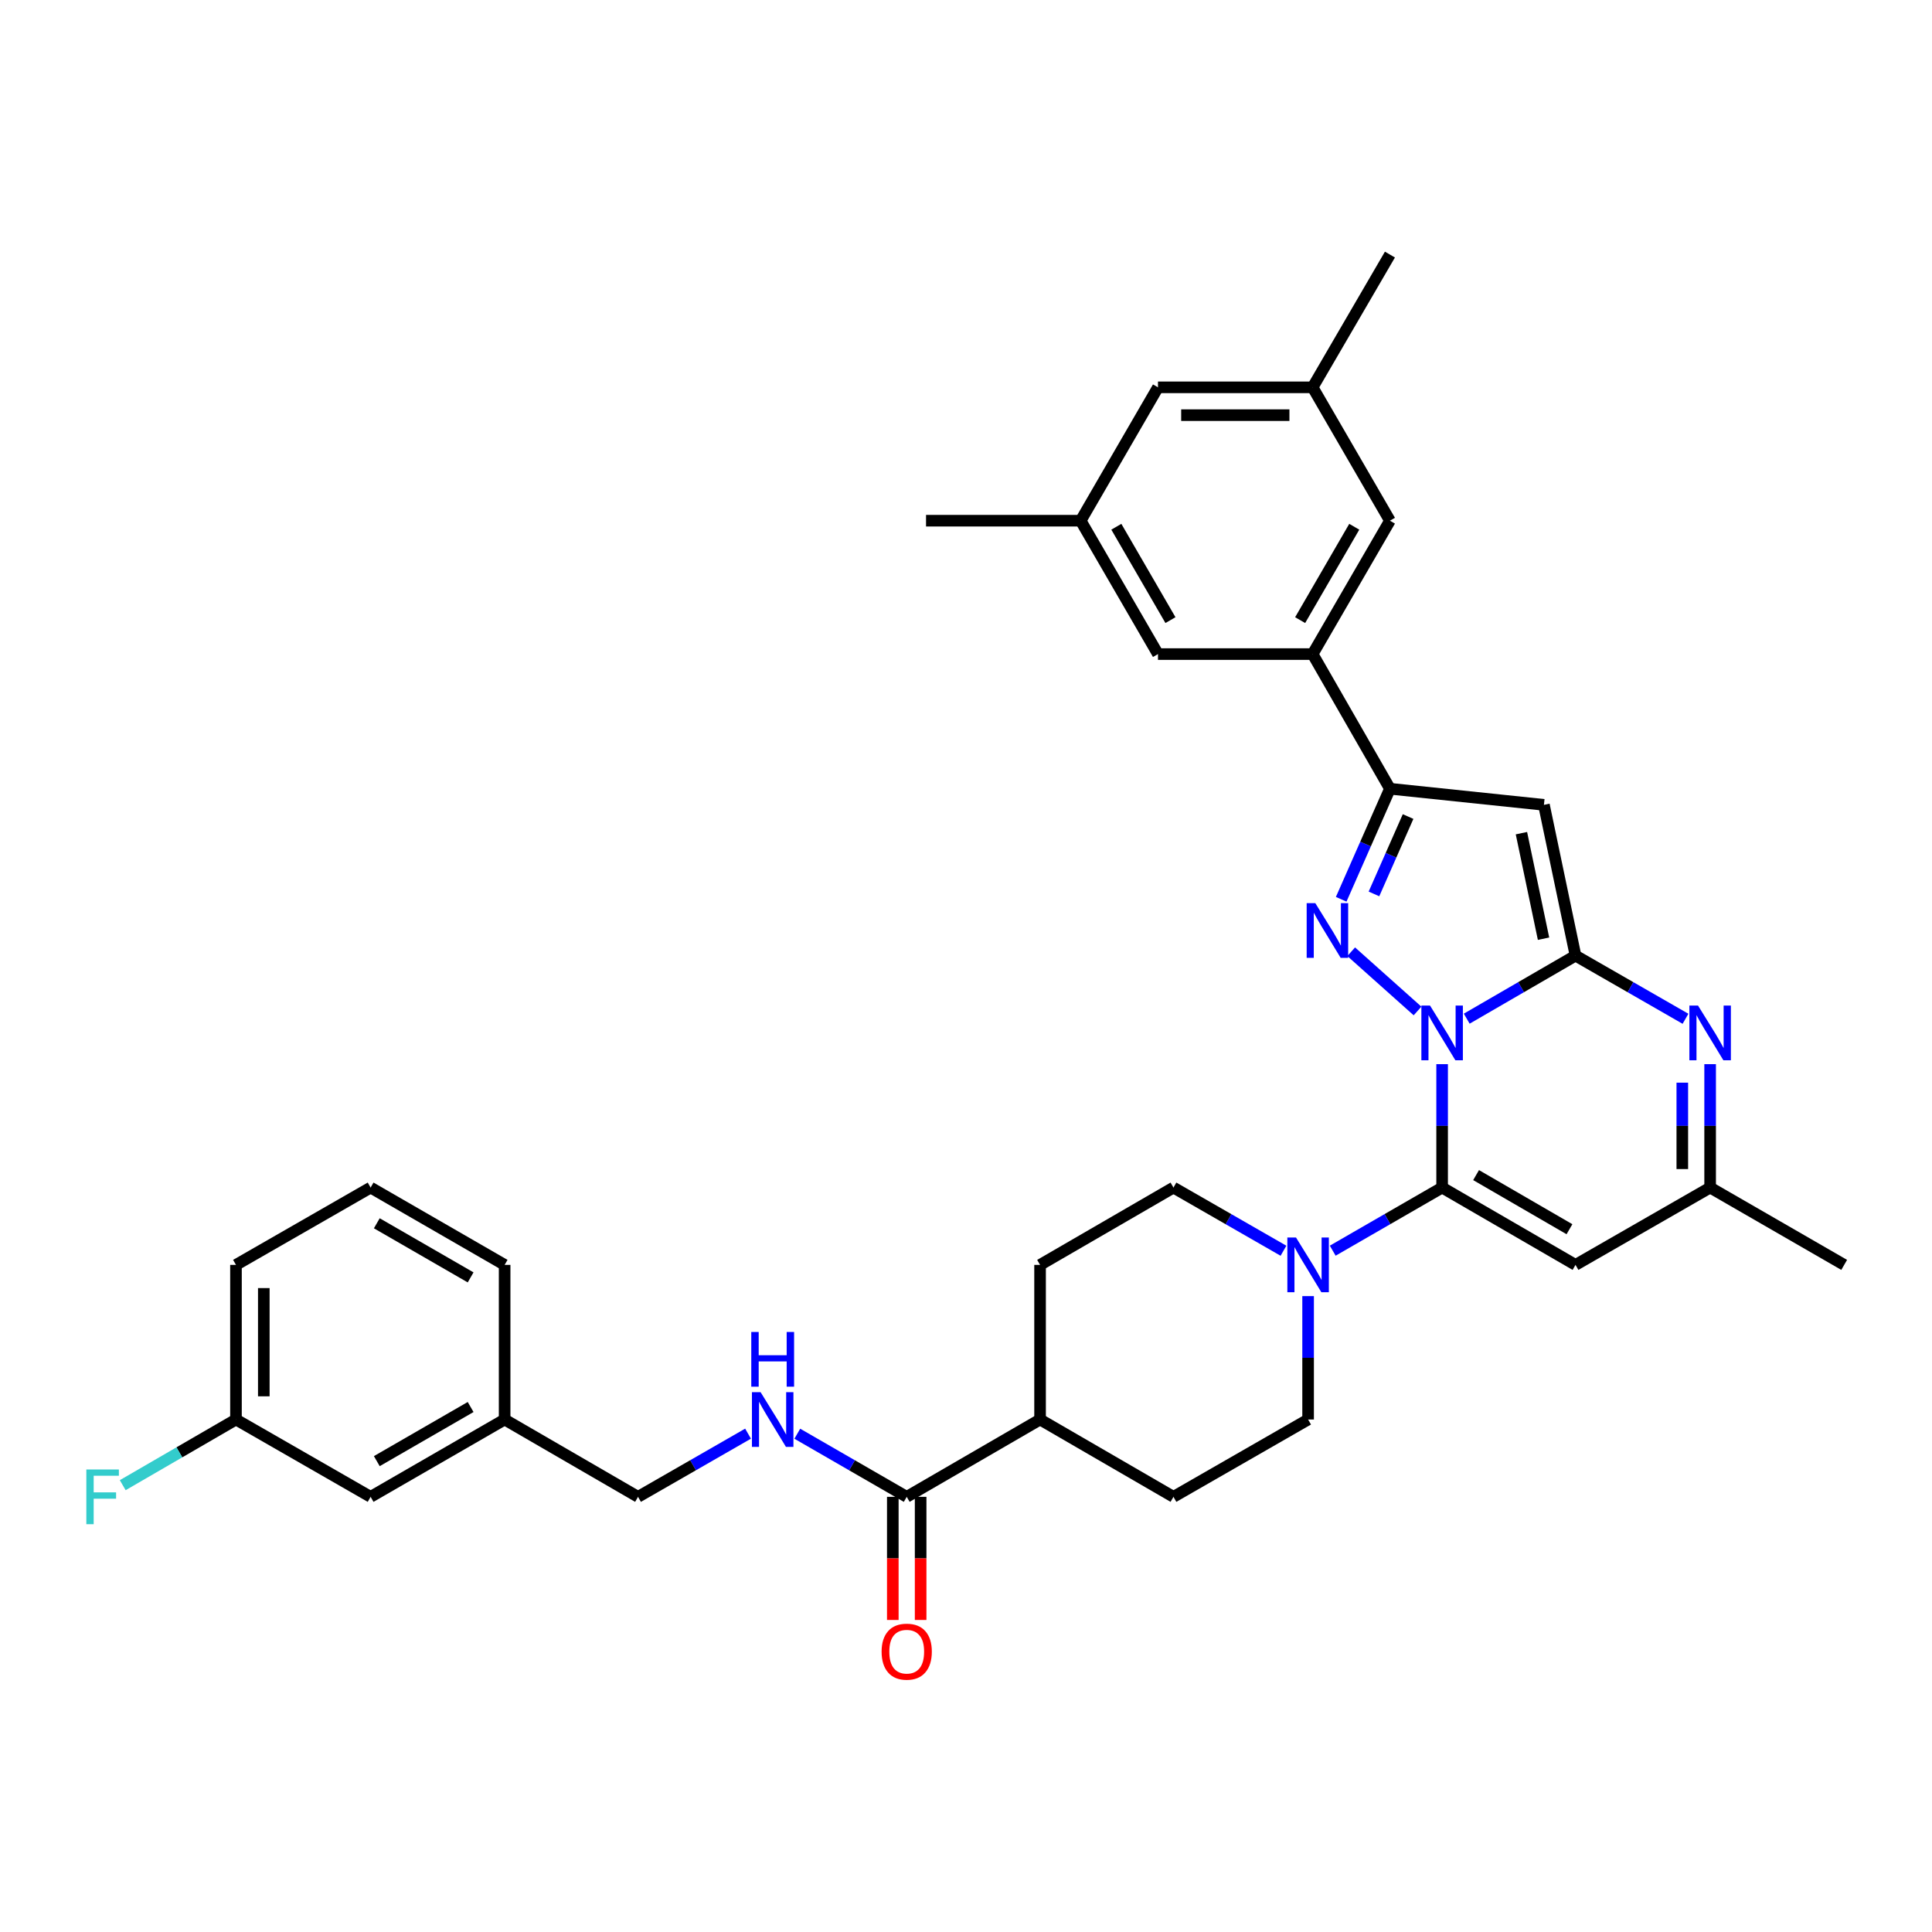 <?xml version='1.0' encoding='iso-8859-1'?>
<svg version='1.1' baseProfile='full'
              xmlns='http://www.w3.org/2000/svg'
                      xmlns:rdkit='http://www.rdkit.org/xml'
                      xmlns:xlink='http://www.w3.org/1999/xlink'
                  xml:space='preserve'
width='1000px' height='1000px' viewBox='0 0 1000 1000'>
<!-- END OF HEADER -->
<rect style='opacity:1.0;fill:#FFFFFF;stroke:none' width='1000' height='1000' x='0' y='0'> </rect>
<path class='bond-0' d='M 759.177,527.263 L 787.329,510.945' style='fill:none;fill-rule:evenodd;stroke:#0000FF;stroke-width:6px;stroke-linecap:butt;stroke-linejoin:miter;stroke-opacity:1' />
<path class='bond-0' d='M 787.329,510.945 L 815.482,494.628' style='fill:none;fill-rule:evenodd;stroke:#000000;stroke-width:6px;stroke-linecap:butt;stroke-linejoin:miter;stroke-opacity:1' />
<path class='bond-1' d='M 746.442,550.806 L 746.442,582.746' style='fill:none;fill-rule:evenodd;stroke:#0000FF;stroke-width:6px;stroke-linecap:butt;stroke-linejoin:miter;stroke-opacity:1' />
<path class='bond-1' d='M 746.442,582.746 L 746.442,614.687' style='fill:none;fill-rule:evenodd;stroke:#000000;stroke-width:6px;stroke-linecap:butt;stroke-linejoin:miter;stroke-opacity:1' />
<path class='bond-2' d='M 733.712,523.279 L 699.372,492.618' style='fill:none;fill-rule:evenodd;stroke:#0000FF;stroke-width:6px;stroke-linecap:butt;stroke-linejoin:miter;stroke-opacity:1' />
<path class='bond-3' d='M 815.482,494.628 L 799.134,416.586' style='fill:none;fill-rule:evenodd;stroke:#000000;stroke-width:6px;stroke-linecap:butt;stroke-linejoin:miter;stroke-opacity:1' />
<path class='bond-3' d='M 798.932,485.874 L 787.489,431.245' style='fill:none;fill-rule:evenodd;stroke:#000000;stroke-width:6px;stroke-linecap:butt;stroke-linejoin:miter;stroke-opacity:1' />
<path class='bond-5' d='M 815.482,494.628 L 843.947,510.975' style='fill:none;fill-rule:evenodd;stroke:#000000;stroke-width:6px;stroke-linecap:butt;stroke-linejoin:miter;stroke-opacity:1' />
<path class='bond-5' d='M 843.947,510.975 L 872.413,527.323' style='fill:none;fill-rule:evenodd;stroke:#0000FF;stroke-width:6px;stroke-linecap:butt;stroke-linejoin:miter;stroke-opacity:1' />
<path class='bond-6' d='M 746.442,614.687 L 815.482,654.704' style='fill:none;fill-rule:evenodd;stroke:#000000;stroke-width:6px;stroke-linecap:butt;stroke-linejoin:miter;stroke-opacity:1' />
<path class='bond-6' d='M 764.021,608.228 L 812.349,636.24' style='fill:none;fill-rule:evenodd;stroke:#000000;stroke-width:6px;stroke-linecap:butt;stroke-linejoin:miter;stroke-opacity:1' />
<path class='bond-7' d='M 746.442,614.687 L 718.129,631.02' style='fill:none;fill-rule:evenodd;stroke:#000000;stroke-width:6px;stroke-linecap:butt;stroke-linejoin:miter;stroke-opacity:1' />
<path class='bond-7' d='M 718.129,631.02 L 689.816,647.353' style='fill:none;fill-rule:evenodd;stroke:#0000FF;stroke-width:6px;stroke-linecap:butt;stroke-linejoin:miter;stroke-opacity:1' />
<path class='bond-4' d='M 694.197,465.468 L 706.812,436.858' style='fill:none;fill-rule:evenodd;stroke:#0000FF;stroke-width:6px;stroke-linecap:butt;stroke-linejoin:miter;stroke-opacity:1' />
<path class='bond-4' d='M 706.812,436.858 L 719.428,408.248' style='fill:none;fill-rule:evenodd;stroke:#000000;stroke-width:6px;stroke-linecap:butt;stroke-linejoin:miter;stroke-opacity:1' />
<path class='bond-4' d='M 711.16,462.696 L 719.991,442.669' style='fill:none;fill-rule:evenodd;stroke:#0000FF;stroke-width:6px;stroke-linecap:butt;stroke-linejoin:miter;stroke-opacity:1' />
<path class='bond-4' d='M 719.991,442.669 L 728.822,422.642' style='fill:none;fill-rule:evenodd;stroke:#000000;stroke-width:6px;stroke-linecap:butt;stroke-linejoin:miter;stroke-opacity:1' />
<path class='bond-34' d='M 799.134,416.586 L 719.428,408.248' style='fill:none;fill-rule:evenodd;stroke:#000000;stroke-width:6px;stroke-linecap:butt;stroke-linejoin:miter;stroke-opacity:1' />
<path class='bond-9' d='M 719.428,408.248 L 679.411,338.552' style='fill:none;fill-rule:evenodd;stroke:#000000;stroke-width:6px;stroke-linecap:butt;stroke-linejoin:miter;stroke-opacity:1' />
<path class='bond-35' d='M 885.162,550.806 L 885.162,582.746' style='fill:none;fill-rule:evenodd;stroke:#0000FF;stroke-width:6px;stroke-linecap:butt;stroke-linejoin:miter;stroke-opacity:1' />
<path class='bond-35' d='M 885.162,582.746 L 885.162,614.687' style='fill:none;fill-rule:evenodd;stroke:#000000;stroke-width:6px;stroke-linecap:butt;stroke-linejoin:miter;stroke-opacity:1' />
<path class='bond-35' d='M 870.758,560.388 L 870.758,582.746' style='fill:none;fill-rule:evenodd;stroke:#0000FF;stroke-width:6px;stroke-linecap:butt;stroke-linejoin:miter;stroke-opacity:1' />
<path class='bond-35' d='M 870.758,582.746 L 870.758,605.105' style='fill:none;fill-rule:evenodd;stroke:#000000;stroke-width:6px;stroke-linecap:butt;stroke-linejoin:miter;stroke-opacity:1' />
<path class='bond-8' d='M 815.482,654.704 L 885.162,614.687' style='fill:none;fill-rule:evenodd;stroke:#000000;stroke-width:6px;stroke-linecap:butt;stroke-linejoin:miter;stroke-opacity:1' />
<path class='bond-14' d='M 664.325,647.384 L 635.852,631.035' style='fill:none;fill-rule:evenodd;stroke:#0000FF;stroke-width:6px;stroke-linecap:butt;stroke-linejoin:miter;stroke-opacity:1' />
<path class='bond-14' d='M 635.852,631.035 L 607.379,614.687' style='fill:none;fill-rule:evenodd;stroke:#000000;stroke-width:6px;stroke-linecap:butt;stroke-linejoin:miter;stroke-opacity:1' />
<path class='bond-15' d='M 677.074,670.865 L 677.074,702.802' style='fill:none;fill-rule:evenodd;stroke:#0000FF;stroke-width:6px;stroke-linecap:butt;stroke-linejoin:miter;stroke-opacity:1' />
<path class='bond-15' d='M 677.074,702.802 L 677.074,734.738' style='fill:none;fill-rule:evenodd;stroke:#000000;stroke-width:6px;stroke-linecap:butt;stroke-linejoin:miter;stroke-opacity:1' />
<path class='bond-28' d='M 885.162,614.687 L 954.545,654.704' style='fill:none;fill-rule:evenodd;stroke:#000000;stroke-width:6px;stroke-linecap:butt;stroke-linejoin:miter;stroke-opacity:1' />
<path class='bond-12' d='M 679.411,338.552 L 719.428,269.513' style='fill:none;fill-rule:evenodd;stroke:#000000;stroke-width:6px;stroke-linecap:butt;stroke-linejoin:miter;stroke-opacity:1' />
<path class='bond-12' d='M 672.952,320.973 L 700.964,272.646' style='fill:none;fill-rule:evenodd;stroke:#000000;stroke-width:6px;stroke-linecap:butt;stroke-linejoin:miter;stroke-opacity:1' />
<path class='bond-13' d='M 679.411,338.552 L 599.369,338.552' style='fill:none;fill-rule:evenodd;stroke:#000000;stroke-width:6px;stroke-linecap:butt;stroke-linejoin:miter;stroke-opacity:1' />
<path class='bond-10' d='M 469.315,774.763 L 538.339,734.738' style='fill:none;fill-rule:evenodd;stroke:#000000;stroke-width:6px;stroke-linecap:butt;stroke-linejoin:miter;stroke-opacity:1' />
<path class='bond-11' d='M 469.315,774.763 L 440.998,758.427' style='fill:none;fill-rule:evenodd;stroke:#000000;stroke-width:6px;stroke-linecap:butt;stroke-linejoin:miter;stroke-opacity:1' />
<path class='bond-11' d='M 440.998,758.427 L 412.682,742.09' style='fill:none;fill-rule:evenodd;stroke:#0000FF;stroke-width:6px;stroke-linecap:butt;stroke-linejoin:miter;stroke-opacity:1' />
<path class='bond-17' d='M 462.114,774.763 L 462.114,806.628' style='fill:none;fill-rule:evenodd;stroke:#000000;stroke-width:6px;stroke-linecap:butt;stroke-linejoin:miter;stroke-opacity:1' />
<path class='bond-17' d='M 462.114,806.628 L 462.114,838.492' style='fill:none;fill-rule:evenodd;stroke:#FF0000;stroke-width:6px;stroke-linecap:butt;stroke-linejoin:miter;stroke-opacity:1' />
<path class='bond-17' d='M 476.517,774.763 L 476.517,806.628' style='fill:none;fill-rule:evenodd;stroke:#000000;stroke-width:6px;stroke-linecap:butt;stroke-linejoin:miter;stroke-opacity:1' />
<path class='bond-17' d='M 476.517,806.628 L 476.517,838.492' style='fill:none;fill-rule:evenodd;stroke:#FF0000;stroke-width:6px;stroke-linecap:butt;stroke-linejoin:miter;stroke-opacity:1' />
<path class='bond-23' d='M 387.19,742.06 L 358.717,758.412' style='fill:none;fill-rule:evenodd;stroke:#0000FF;stroke-width:6px;stroke-linecap:butt;stroke-linejoin:miter;stroke-opacity:1' />
<path class='bond-23' d='M 358.717,758.412 L 330.244,774.763' style='fill:none;fill-rule:evenodd;stroke:#000000;stroke-width:6px;stroke-linecap:butt;stroke-linejoin:miter;stroke-opacity:1' />
<path class='bond-19' d='M 719.428,269.513 L 679.411,200.481' style='fill:none;fill-rule:evenodd;stroke:#000000;stroke-width:6px;stroke-linecap:butt;stroke-linejoin:miter;stroke-opacity:1' />
<path class='bond-18' d='M 599.369,338.552 L 559.352,269.513' style='fill:none;fill-rule:evenodd;stroke:#000000;stroke-width:6px;stroke-linecap:butt;stroke-linejoin:miter;stroke-opacity:1' />
<path class='bond-18' d='M 605.827,320.973 L 577.816,272.646' style='fill:none;fill-rule:evenodd;stroke:#000000;stroke-width:6px;stroke-linecap:butt;stroke-linejoin:miter;stroke-opacity:1' />
<path class='bond-20' d='M 607.379,614.687 L 538.339,654.704' style='fill:none;fill-rule:evenodd;stroke:#000000;stroke-width:6px;stroke-linecap:butt;stroke-linejoin:miter;stroke-opacity:1' />
<path class='bond-21' d='M 677.074,734.738 L 607.379,774.763' style='fill:none;fill-rule:evenodd;stroke:#000000;stroke-width:6px;stroke-linecap:butt;stroke-linejoin:miter;stroke-opacity:1' />
<path class='bond-16' d='M 538.339,734.738 L 607.379,774.763' style='fill:none;fill-rule:evenodd;stroke:#000000;stroke-width:6px;stroke-linecap:butt;stroke-linejoin:miter;stroke-opacity:1' />
<path class='bond-36' d='M 538.339,734.738 L 538.339,654.704' style='fill:none;fill-rule:evenodd;stroke:#000000;stroke-width:6px;stroke-linecap:butt;stroke-linejoin:miter;stroke-opacity:1' />
<path class='bond-22' d='M 559.352,269.513 L 599.369,200.481' style='fill:none;fill-rule:evenodd;stroke:#000000;stroke-width:6px;stroke-linecap:butt;stroke-linejoin:miter;stroke-opacity:1' />
<path class='bond-30' d='M 559.352,269.513 L 479.317,269.513' style='fill:none;fill-rule:evenodd;stroke:#000000;stroke-width:6px;stroke-linecap:butt;stroke-linejoin:miter;stroke-opacity:1' />
<path class='bond-31' d='M 679.411,200.481 L 719.428,131.769' style='fill:none;fill-rule:evenodd;stroke:#000000;stroke-width:6px;stroke-linecap:butt;stroke-linejoin:miter;stroke-opacity:1' />
<path class='bond-37' d='M 679.411,200.481 L 599.369,200.481' style='fill:none;fill-rule:evenodd;stroke:#000000;stroke-width:6px;stroke-linecap:butt;stroke-linejoin:miter;stroke-opacity:1' />
<path class='bond-37' d='M 667.405,214.884 L 611.375,214.884' style='fill:none;fill-rule:evenodd;stroke:#000000;stroke-width:6px;stroke-linecap:butt;stroke-linejoin:miter;stroke-opacity:1' />
<path class='bond-26' d='M 330.244,774.763 L 261.196,734.738' style='fill:none;fill-rule:evenodd;stroke:#000000;stroke-width:6px;stroke-linecap:butt;stroke-linejoin:miter;stroke-opacity:1' />
<path class='bond-24' d='M 191.828,774.763 L 261.196,734.738' style='fill:none;fill-rule:evenodd;stroke:#000000;stroke-width:6px;stroke-linecap:butt;stroke-linejoin:miter;stroke-opacity:1' />
<path class='bond-24' d='M 195.035,756.284 L 243.592,728.267' style='fill:none;fill-rule:evenodd;stroke:#000000;stroke-width:6px;stroke-linecap:butt;stroke-linejoin:miter;stroke-opacity:1' />
<path class='bond-25' d='M 191.828,774.763 L 122.14,734.738' style='fill:none;fill-rule:evenodd;stroke:#000000;stroke-width:6px;stroke-linecap:butt;stroke-linejoin:miter;stroke-opacity:1' />
<path class='bond-27' d='M 122.14,734.738 L 92.832,751.731' style='fill:none;fill-rule:evenodd;stroke:#000000;stroke-width:6px;stroke-linecap:butt;stroke-linejoin:miter;stroke-opacity:1' />
<path class='bond-27' d='M 92.832,751.731 L 63.523,768.725' style='fill:none;fill-rule:evenodd;stroke:#33CCCC;stroke-width:6px;stroke-linecap:butt;stroke-linejoin:miter;stroke-opacity:1' />
<path class='bond-38' d='M 122.14,734.738 L 122.14,654.704' style='fill:none;fill-rule:evenodd;stroke:#000000;stroke-width:6px;stroke-linecap:butt;stroke-linejoin:miter;stroke-opacity:1' />
<path class='bond-38' d='M 136.544,722.733 L 136.544,666.709' style='fill:none;fill-rule:evenodd;stroke:#000000;stroke-width:6px;stroke-linecap:butt;stroke-linejoin:miter;stroke-opacity:1' />
<path class='bond-33' d='M 261.196,734.738 L 261.196,654.704' style='fill:none;fill-rule:evenodd;stroke:#000000;stroke-width:6px;stroke-linecap:butt;stroke-linejoin:miter;stroke-opacity:1' />
<path class='bond-29' d='M 191.828,614.687 L 261.196,654.704' style='fill:none;fill-rule:evenodd;stroke:#000000;stroke-width:6px;stroke-linecap:butt;stroke-linejoin:miter;stroke-opacity:1' />
<path class='bond-29' d='M 195.036,633.166 L 243.593,661.178' style='fill:none;fill-rule:evenodd;stroke:#000000;stroke-width:6px;stroke-linecap:butt;stroke-linejoin:miter;stroke-opacity:1' />
<path class='bond-32' d='M 191.828,614.687 L 122.14,654.704' style='fill:none;fill-rule:evenodd;stroke:#000000;stroke-width:6px;stroke-linecap:butt;stroke-linejoin:miter;stroke-opacity:1' />
<path  class='atom-0' d='M 740.182 520.485
L 749.462 535.485
Q 750.382 536.965, 751.862 539.645
Q 753.342 542.325, 753.422 542.485
L 753.422 520.485
L 757.182 520.485
L 757.182 548.805
L 753.302 548.805
L 743.342 532.405
Q 742.182 530.485, 740.942 528.285
Q 739.742 526.085, 739.382 525.405
L 739.382 548.805
L 735.702 548.805
L 735.702 520.485
L 740.182 520.485
' fill='#0000FF'/>
<path  class='atom-3' d='M 680.809 467.473
L 690.089 482.473
Q 691.009 483.953, 692.489 486.633
Q 693.969 489.313, 694.049 489.473
L 694.049 467.473
L 697.809 467.473
L 697.809 495.793
L 693.929 495.793
L 683.969 479.393
Q 682.809 477.473, 681.569 475.273
Q 680.369 473.073, 680.009 472.393
L 680.009 495.793
L 676.329 495.793
L 676.329 467.473
L 680.809 467.473
' fill='#0000FF'/>
<path  class='atom-6' d='M 878.902 520.485
L 888.182 535.485
Q 889.102 536.965, 890.582 539.645
Q 892.062 542.325, 892.142 542.485
L 892.142 520.485
L 895.902 520.485
L 895.902 548.805
L 892.022 548.805
L 882.062 532.405
Q 880.902 530.485, 879.662 528.285
Q 878.462 526.085, 878.102 525.405
L 878.102 548.805
L 874.422 548.805
L 874.422 520.485
L 878.902 520.485
' fill='#0000FF'/>
<path  class='atom-8' d='M 670.814 640.544
L 680.094 655.544
Q 681.014 657.024, 682.494 659.704
Q 683.974 662.384, 684.054 662.544
L 684.054 640.544
L 687.814 640.544
L 687.814 668.864
L 683.934 668.864
L 673.974 652.464
Q 672.814 650.544, 671.574 648.344
Q 670.374 646.144, 670.014 645.464
L 670.014 668.864
L 666.334 668.864
L 666.334 640.544
L 670.814 640.544
' fill='#0000FF'/>
<path  class='atom-12' d='M 393.679 720.578
L 402.959 735.578
Q 403.879 737.058, 405.359 739.738
Q 406.839 742.418, 406.919 742.578
L 406.919 720.578
L 410.679 720.578
L 410.679 748.898
L 406.799 748.898
L 396.839 732.498
Q 395.679 730.578, 394.439 728.378
Q 393.239 726.178, 392.879 725.498
L 392.879 748.898
L 389.199 748.898
L 389.199 720.578
L 393.679 720.578
' fill='#0000FF'/>
<path  class='atom-12' d='M 388.859 689.426
L 392.699 689.426
L 392.699 701.466
L 407.179 701.466
L 407.179 689.426
L 411.019 689.426
L 411.019 717.746
L 407.179 717.746
L 407.179 704.666
L 392.699 704.666
L 392.699 717.746
L 388.859 717.746
L 388.859 689.426
' fill='#0000FF'/>
<path  class='atom-18' d='M 456.315 854.894
Q 456.315 848.094, 459.675 844.294
Q 463.035 840.494, 469.315 840.494
Q 475.595 840.494, 478.955 844.294
Q 482.315 848.094, 482.315 854.894
Q 482.315 861.774, 478.915 865.694
Q 475.515 869.574, 469.315 869.574
Q 463.075 869.574, 459.675 865.694
Q 456.315 861.814, 456.315 854.894
M 469.315 866.374
Q 473.635 866.374, 475.955 863.494
Q 478.315 860.574, 478.315 854.894
Q 478.315 849.334, 475.955 846.534
Q 473.635 843.694, 469.315 843.694
Q 464.995 843.694, 462.635 846.494
Q 460.315 849.294, 460.315 854.894
Q 460.315 860.614, 462.635 863.494
Q 464.995 866.374, 469.315 866.374
' fill='#FF0000'/>
<path  class='atom-28' d='M 44.689 760.603
L 61.529 760.603
L 61.529 763.843
L 48.489 763.843
L 48.489 772.443
L 60.089 772.443
L 60.089 775.723
L 48.489 775.723
L 48.489 788.923
L 44.689 788.923
L 44.689 760.603
' fill='#33CCCC'/>
</svg>
